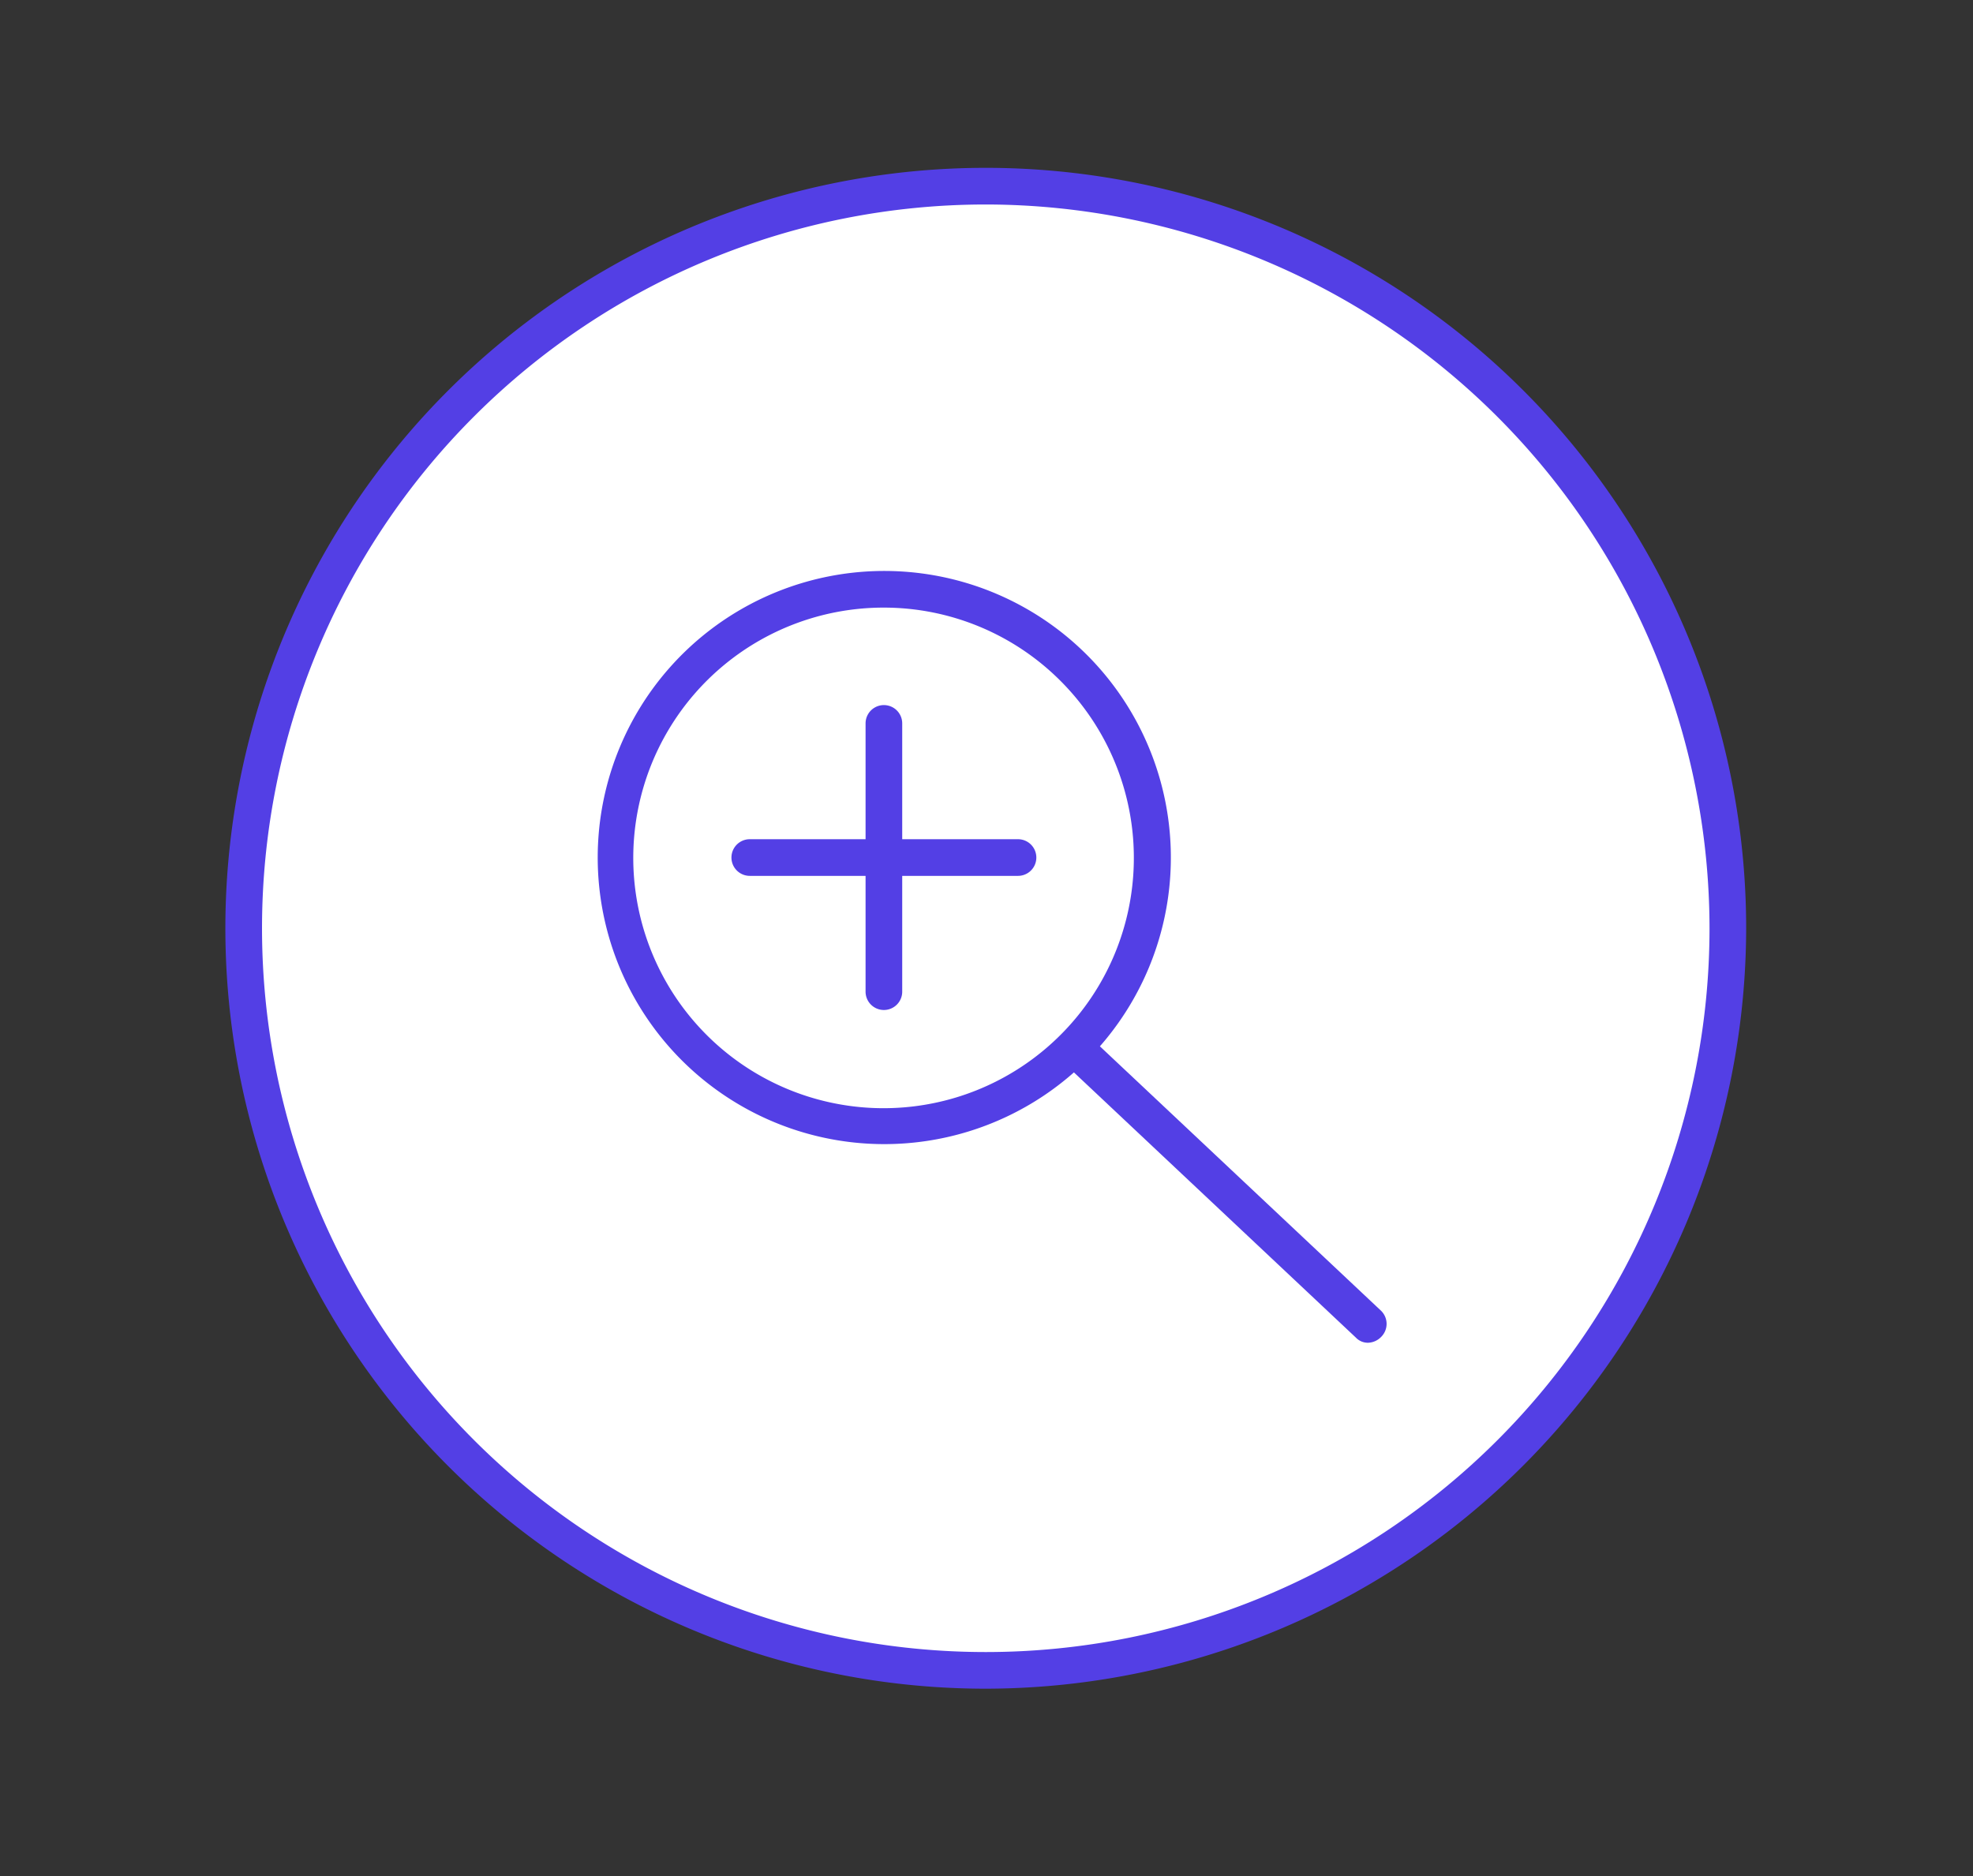 <svg id="a" xmlns="http://www.w3.org/2000/svg" viewBox="0 0 53.84 51.2"><rect x="0" y="0" width="53.84" height="51.2" fill="#333333" stroke="none"/><defs><style>.cls-1{fill:#fff;}.cls-2{fill:#533fe5;}</style></defs><circle class="cls-1" cx="26.9" cy="25.33" r="20.25"/><path class="cls-2" d="M26.9,46.08A20.75,20.75,0,1,1,47.65,25.33,20.78,20.78,0,0,1,26.9,46.08Zm0-40.5A19.75,19.75,0,1,0,46.65,25.33,19.77,19.77,0,0,0,26.9,5.58Z"/><path class="cls-2" d="M24.12,31.22a7.82,7.82,0,1,1,5.54-13.35h0a7.82,7.82,0,0,1-5.53,13.35Zm0-14.64a6.83,6.83,0,1,0,4.82,2h0a6.81,6.81,0,0,0-4.83-2Z"/><path class="cls-2" d="M37.32,36.64A.45.45,0,0,1,37,36.5l-7.73-7.27a.5.5,0,1,1,.69-.73l7.73,7.27a.5.5,0,0,1,0,.71.52.52,0,0,1-.36.16Z"/><path class="cls-2" d="M24.12,27.56a.5.5,0,0,1-.5-.5V19.74a.5.5,0,0,1,1,0v7.32A.5.5,0,0,1,24.12,27.56Z"/><path class="cls-2" d="M27.78,23.9H20.46a.5.5,0,0,1,0-1h7.32a.5.5,0,0,1,0,1Z"/></svg>